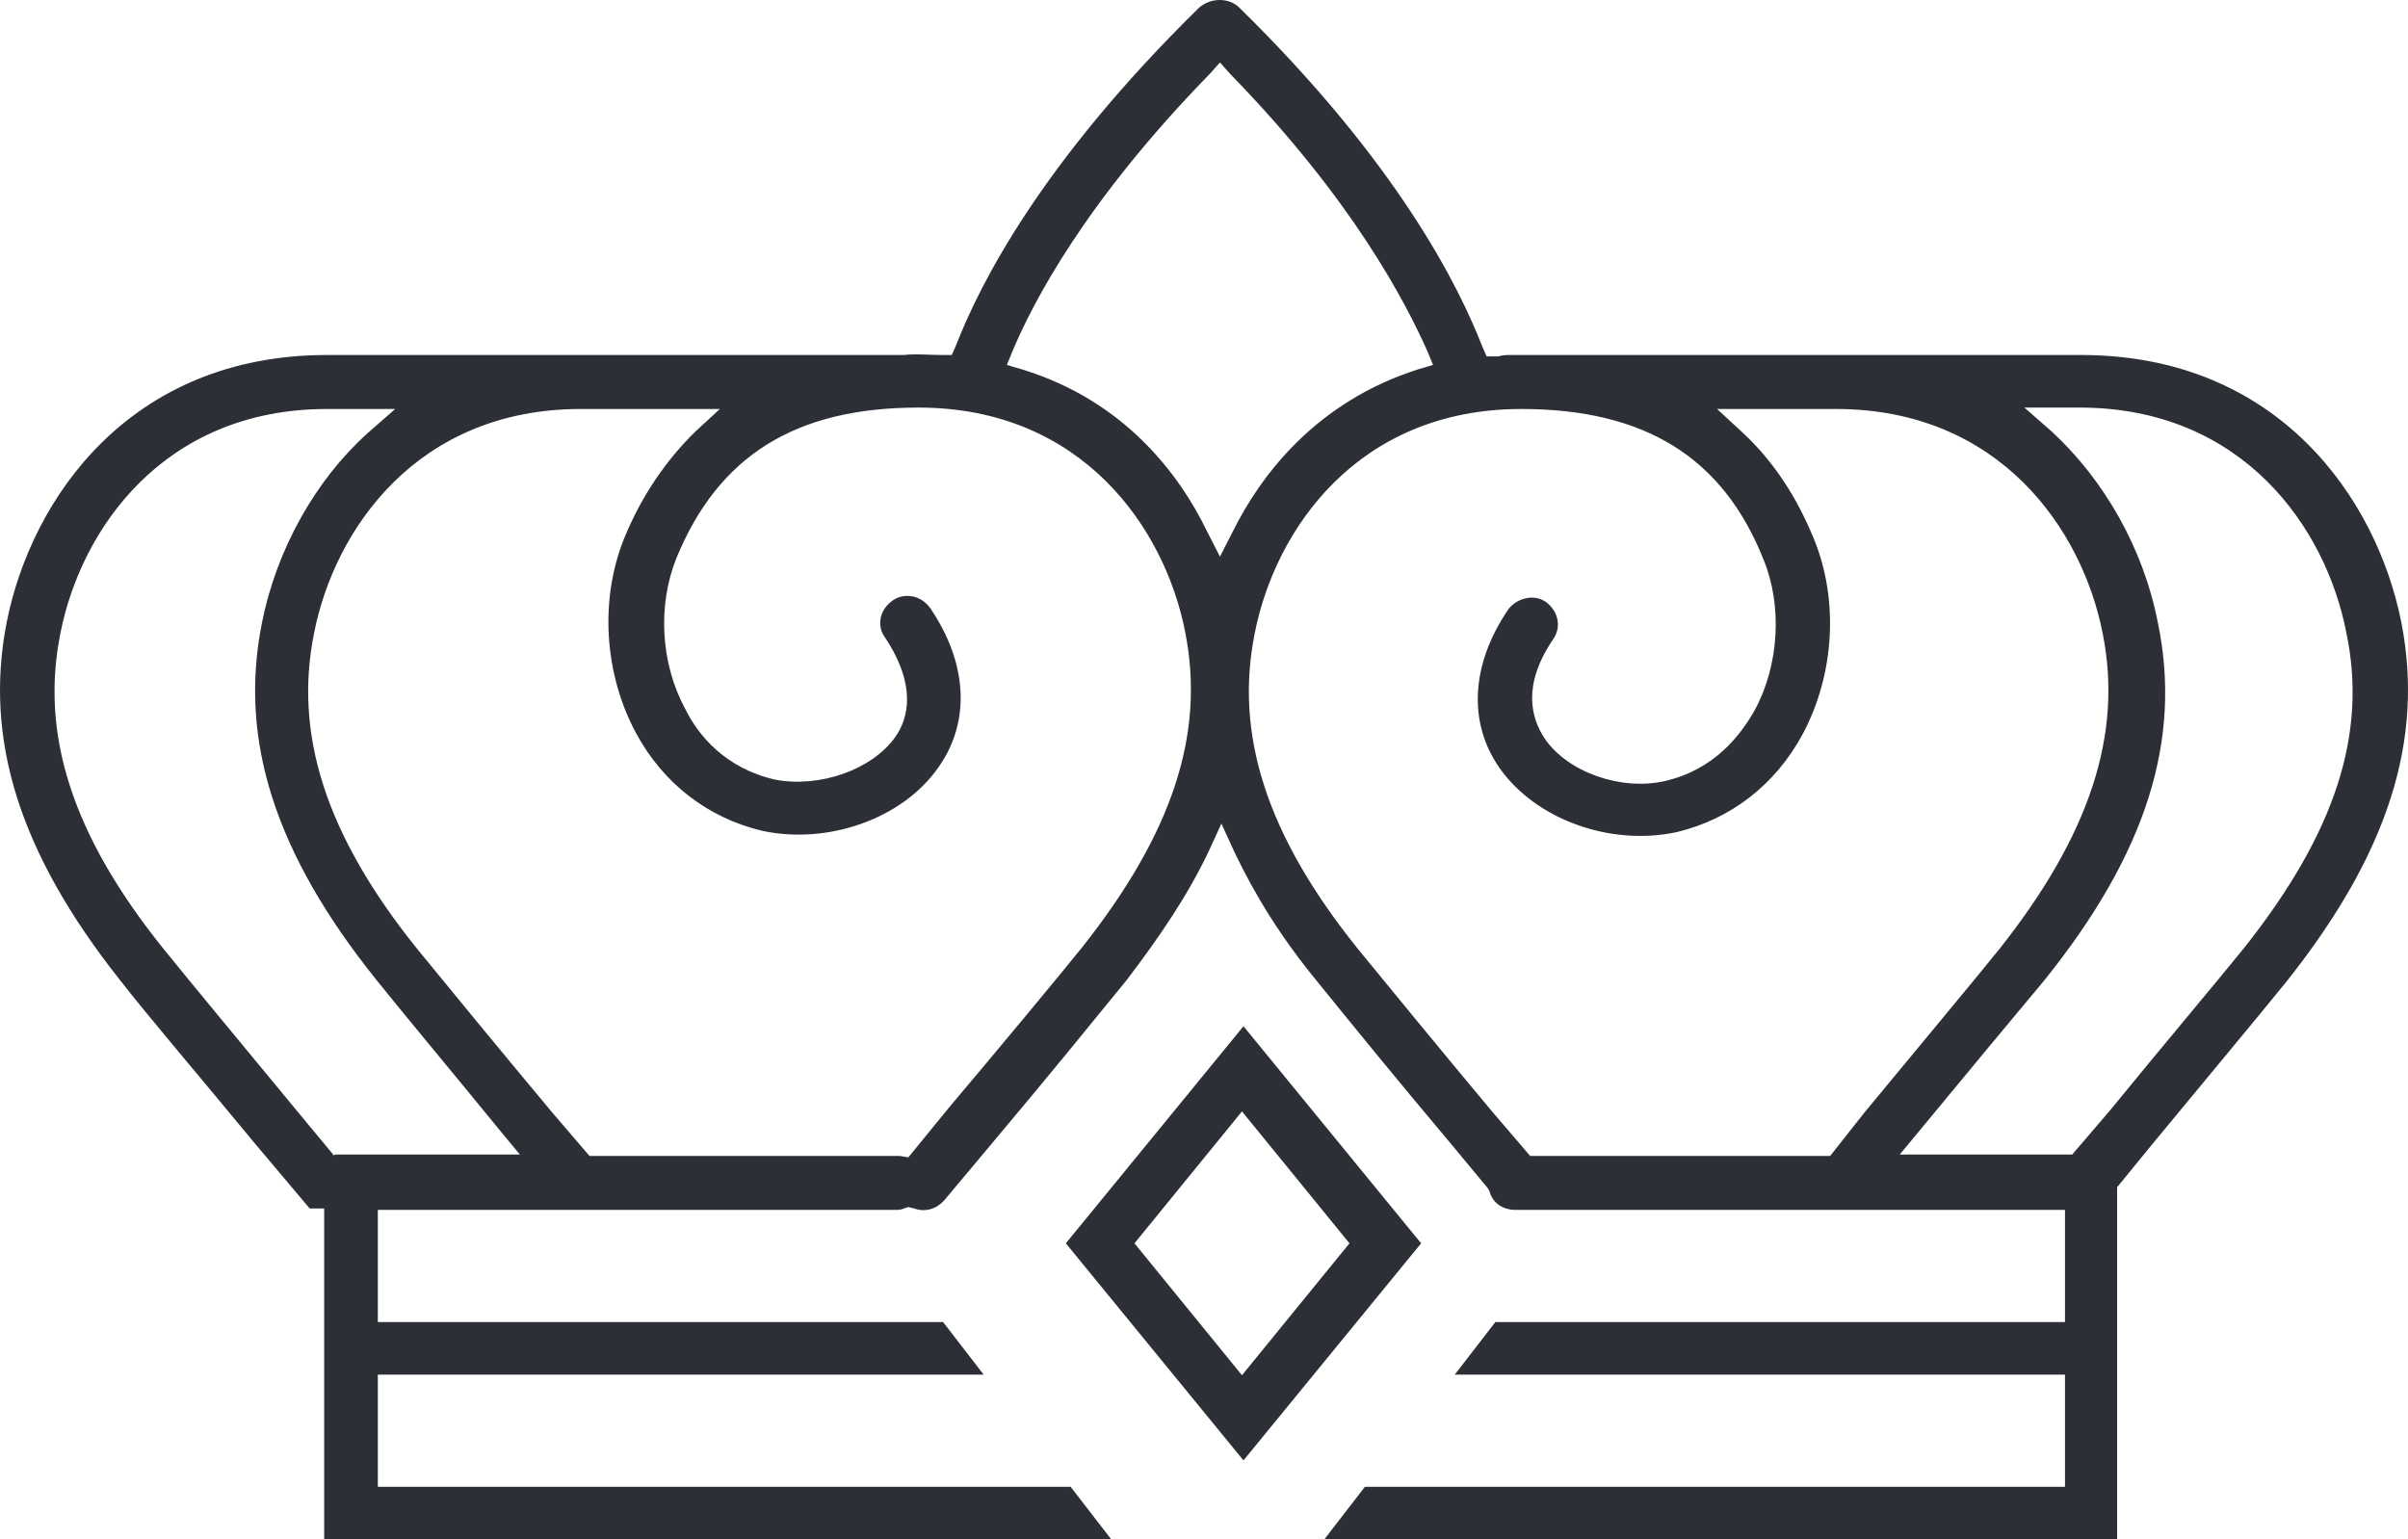 <svg width="61" height="39" viewBox="0 0 61 39" fill="none" xmlns="http://www.w3.org/2000/svg">
<g clip-path="url(#clip0_130_143)">
<path d="M60.829 15.758C60.205 12.628 57.708 8.994 52.715 8.994H38.284C38.174 8.994 38.064 8.994 37.954 9.03H37.66L37.55 8.779C36.962 7.268 35.42 4.137 31.381 0.18C31.271 0.072 31.088 0 30.904 0C30.684 0 30.537 0.072 30.39 0.18C26.351 4.137 24.809 7.232 24.221 8.743L24.111 8.994H23.854C23.524 8.994 23.193 8.958 22.899 8.994H22.789H22.716C22.679 8.994 22.679 8.994 22.679 8.994H8.286C3.292 8.994 0.795 12.628 0.171 15.758C-0.416 18.744 0.502 21.623 3.035 24.825C3.733 25.724 5.055 27.271 6.45 28.962L7.845 30.617H8.212V39H28.15L27.122 37.669H9.571V34.827H24.919L23.891 33.495H9.571V30.653H22.679C22.753 30.653 22.826 30.653 22.899 30.617L23.01 30.581L23.157 30.617C23.45 30.725 23.744 30.617 23.928 30.401L25.103 28.998C26.498 27.343 27.783 25.76 28.517 24.861C29.399 23.709 30.096 22.666 30.61 21.587L30.941 20.867L31.271 21.587C31.785 22.666 32.446 23.745 33.364 24.861C34.062 25.724 35.347 27.307 36.742 28.962L37.697 30.113L37.734 30.185C37.807 30.473 38.064 30.653 38.395 30.653H52.311V33.495H37.88L36.852 34.827H52.311V37.669H34.576L33.548 39H53.632V34.215C53.632 34.179 53.632 34.143 53.632 34.107C53.632 34.071 53.632 34.035 53.632 34.035V33.963V30.078L54.514 28.998C55.909 27.307 57.231 25.724 57.928 24.861C60.499 21.623 61.417 18.744 60.829 15.758ZM8.469 29.286L7.515 28.135C6.119 26.444 4.834 24.897 4.137 24.033C1.823 21.155 1.016 18.601 1.53 16.046C2.044 13.42 4.137 10.362 8.286 10.362H10.011L9.314 10.973C7.992 12.161 7.001 13.923 6.633 15.794C6.046 18.744 6.964 21.623 9.534 24.825C10.195 25.652 11.37 27.055 12.692 28.674L13.169 29.25H8.469V29.286ZM27.416 23.997C26.718 24.861 25.433 26.408 24.038 28.063L23.01 29.322L22.789 29.286C22.753 29.286 22.716 29.286 22.642 29.286H14.932L13.977 28.171C12.655 26.588 11.297 24.933 10.562 24.033C8.249 21.155 7.441 18.601 7.955 16.046C8.469 13.42 10.562 10.362 14.711 10.362H18.236L17.612 10.937C16.878 11.657 16.254 12.556 15.813 13.636C15.189 15.183 15.299 17.053 16.107 18.565C16.804 19.86 17.943 20.723 19.301 21.047C20.953 21.407 22.863 20.759 23.781 19.428C24.589 18.277 24.515 16.802 23.56 15.399C23.45 15.255 23.303 15.147 23.12 15.111C22.936 15.075 22.753 15.111 22.606 15.219C22.459 15.327 22.349 15.47 22.312 15.65C22.275 15.83 22.312 16.01 22.422 16.154C23.23 17.377 23.01 18.205 22.679 18.672C22.092 19.5 20.77 19.968 19.632 19.752C18.383 19.464 17.686 18.637 17.355 17.953C16.731 16.802 16.657 15.327 17.135 14.139C18.2 11.549 20.146 10.326 23.267 10.326C27.416 10.326 29.509 13.384 30.023 16.01C30.537 18.601 29.692 21.119 27.416 23.997ZM31.235 13.456L30.904 14.103L30.574 13.456C29.876 12.017 28.481 10.146 25.874 9.354L25.506 9.246L25.653 8.887C26.167 7.663 27.489 5.109 30.647 1.871L30.904 1.583L31.161 1.871C34.282 5.073 35.604 7.663 36.155 8.887L36.302 9.246L35.934 9.354C33.327 10.182 31.932 12.053 31.235 13.456ZM46.362 29.286H38.762L37.807 28.171C36.485 26.588 35.127 24.933 34.392 24.033C32.079 21.155 31.271 18.601 31.785 16.046C32.299 13.42 34.392 10.362 38.541 10.362C41.662 10.362 43.645 11.585 44.673 14.175C45.151 15.327 45.077 16.838 44.453 17.989C44.086 18.637 43.425 19.5 42.176 19.788C41.075 20.04 39.716 19.572 39.129 18.709C38.798 18.205 38.541 17.377 39.349 16.19C39.569 15.866 39.459 15.47 39.166 15.255C38.872 15.039 38.431 15.147 38.211 15.434C37.256 16.838 37.183 18.313 37.991 19.464C38.908 20.759 40.781 21.443 42.47 21.083C43.829 20.759 44.967 19.896 45.665 18.601C46.472 17.09 46.583 15.219 45.958 13.672C45.518 12.592 44.93 11.693 44.159 10.973L43.498 10.362H46.509C50.658 10.362 52.751 13.42 53.265 16.046C53.779 18.601 52.935 21.155 50.658 24.033C49.961 24.897 48.639 26.48 47.243 28.171L46.362 29.286ZM56.864 23.997C56.166 24.861 54.771 26.516 53.449 28.135L52.494 29.25H48.125L48.602 28.674C49.997 26.983 51.136 25.616 51.797 24.825C54.367 21.623 55.285 18.744 54.66 15.758C54.293 13.887 53.302 12.161 51.98 10.937L51.282 10.326H52.678C56.827 10.326 58.92 13.384 59.434 16.01C59.985 18.601 59.14 21.119 56.864 23.997Z" fill="#2C3036"/>
<path d="M31.5 26L27 31.5L31.5 37L36 31.5L31.5 26ZM28.739 31.5L31.462 28.158L34.185 31.5L31.462 34.842L28.739 31.5Z" fill="#2C3036"/>
</g>
<defs>
<clipPath id="clip0_130_143">
<rect width="61" height="39" fill="white"/>
</clipPath>
</defs>
</svg>
